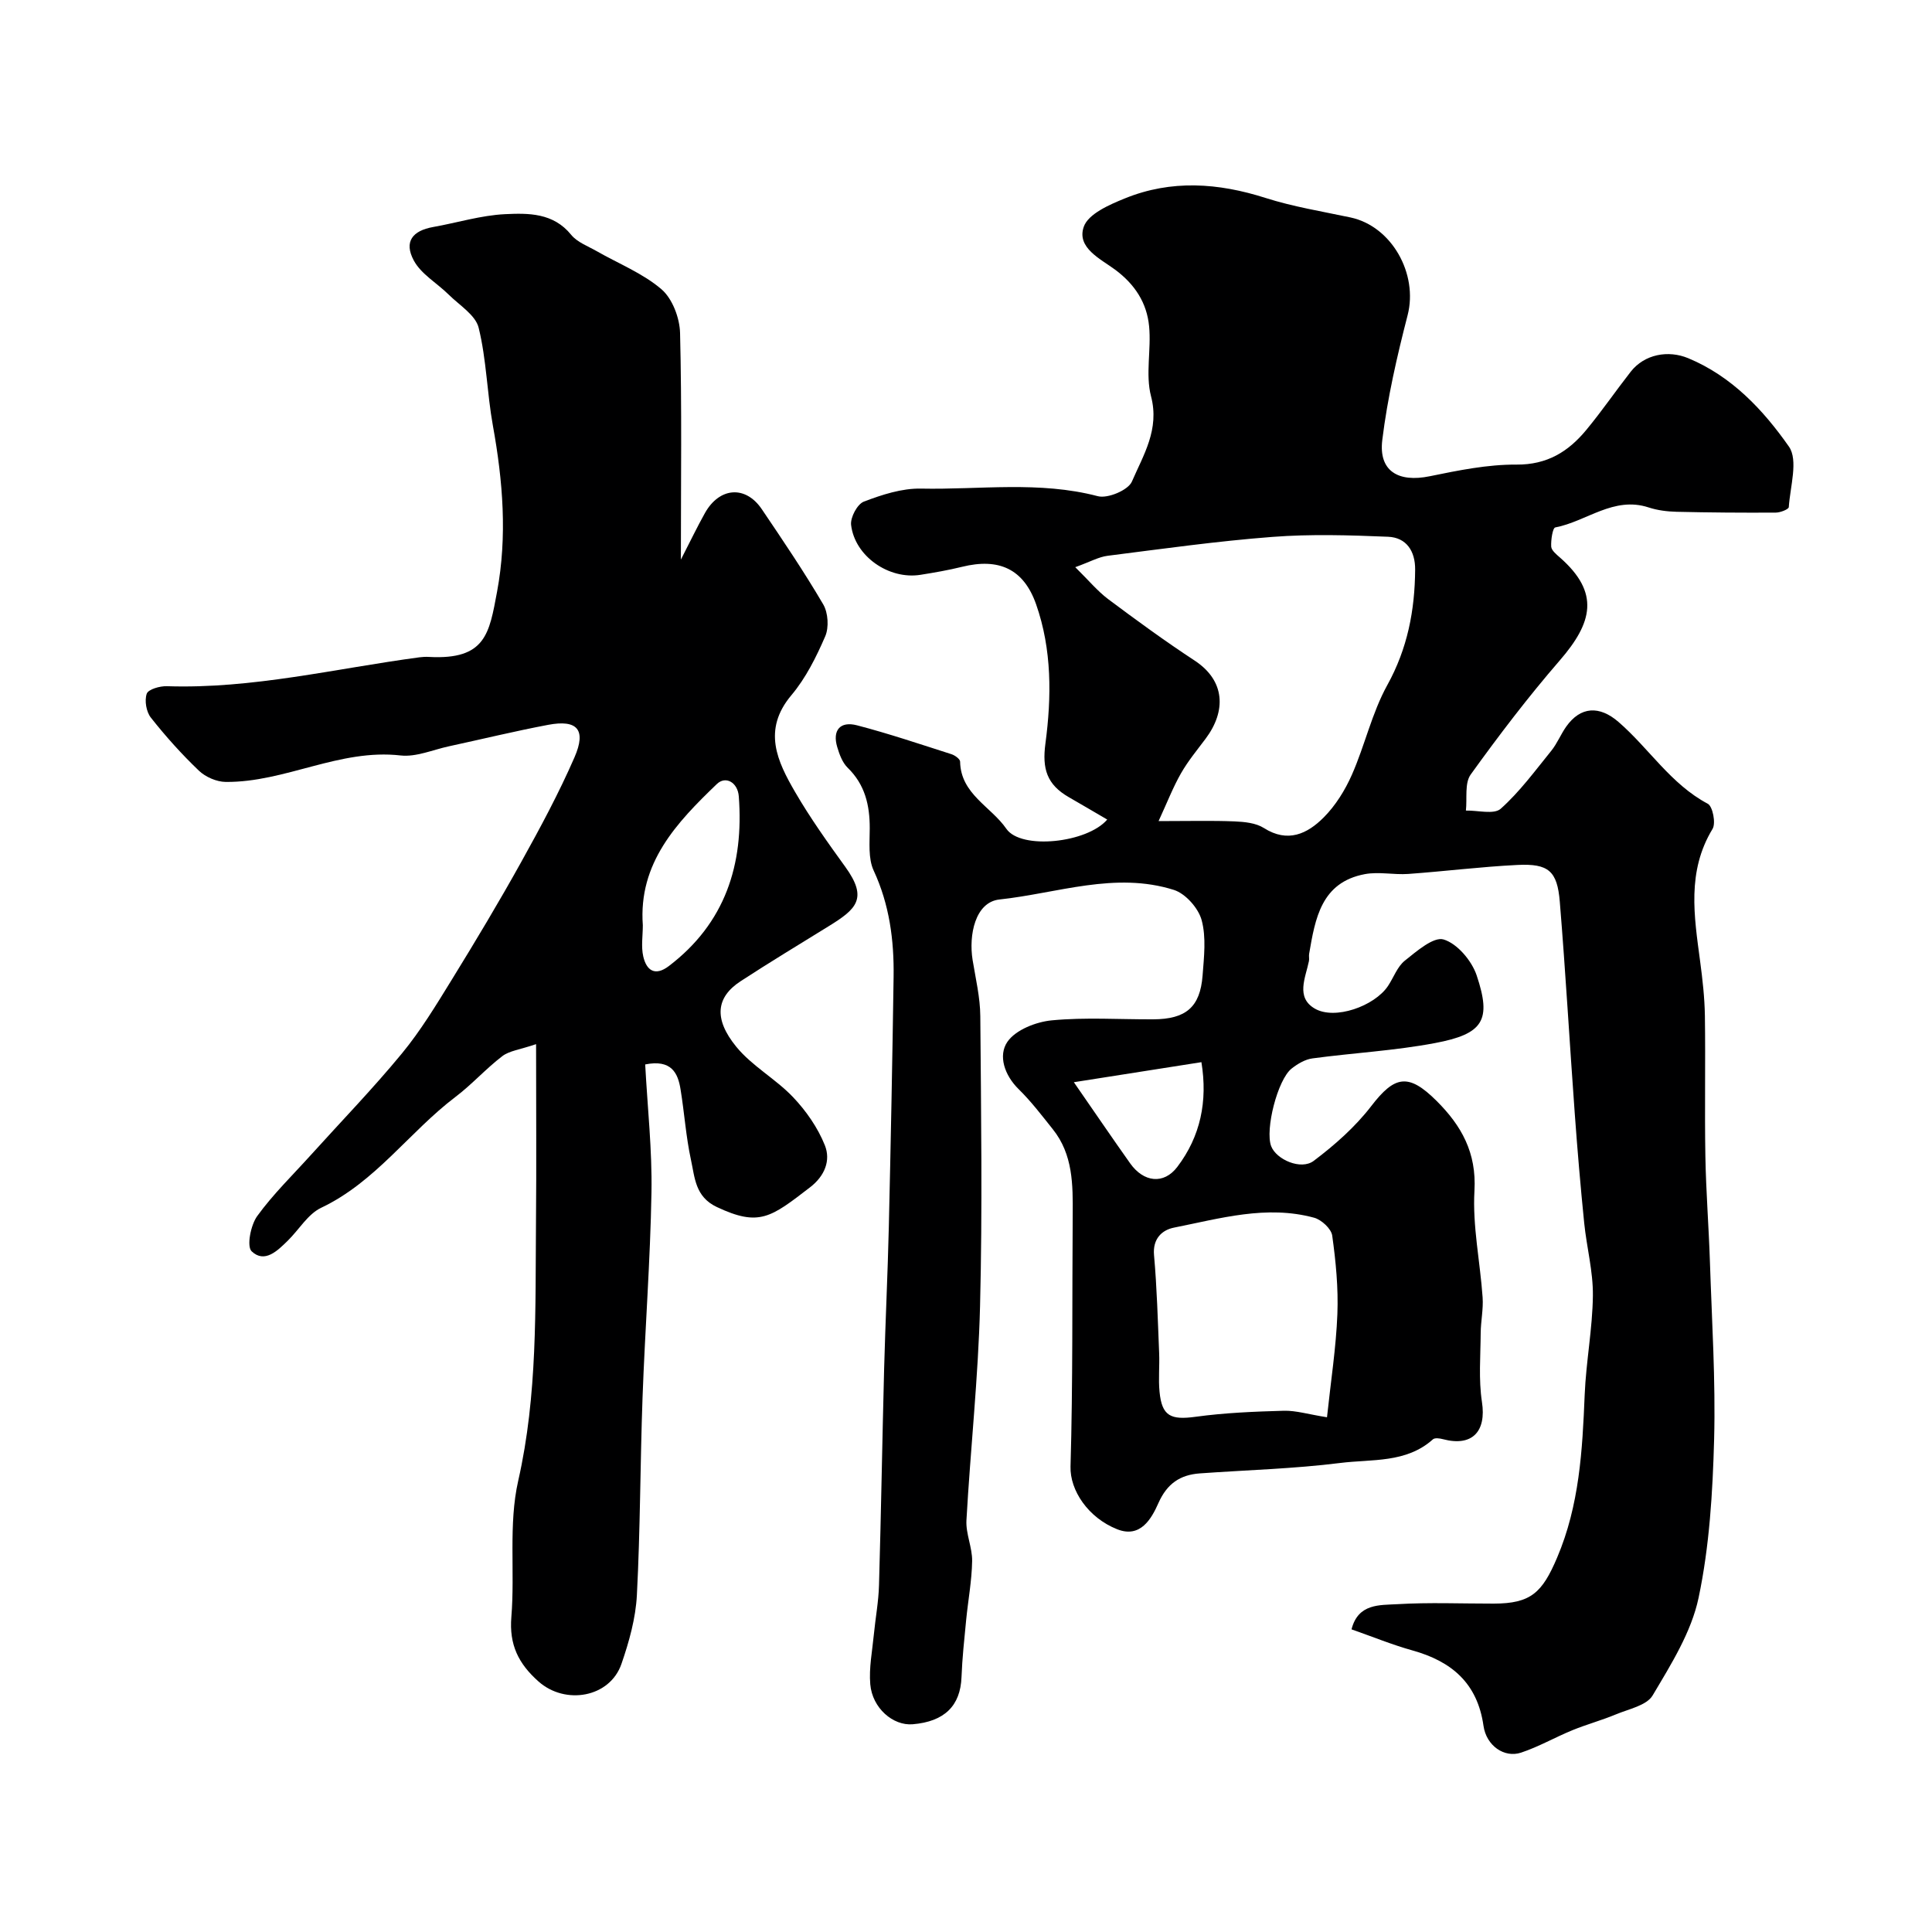 <svg enable-background="new 0 0 400 400" viewBox="0 0 400 400" xmlns="http://www.w3.org/2000/svg"><path d="m229.24 169.68c-2.86-1.67-5.39-3.16-7.93-4.62-4.59-2.63-5.56-5.91-4.87-11.1 1.29-9.68 1.36-19.48-1.92-28.83-2.59-7.38-7.74-9.65-15.33-7.78-2.84.7-5.73 1.2-8.62 1.66-6.53 1.04-13.59-3.83-14.36-10.33-.18-1.55 1.29-4.32 2.65-4.83 3.75-1.43 7.87-2.77 11.81-2.69 12.2.25 24.48-1.62 36.62 1.57 2.05.54 6.3-1.25 7.06-3.03 2.37-5.49 5.76-10.78 3.96-17.65-1.19-4.55.07-9.69-.4-14.5-.47-4.84-2.92-8.66-7.04-11.72-2.99-2.22-8.03-4.53-6.48-8.9.94-2.66 5.31-4.56 8.52-5.86 9.6-3.9 19.3-3.22 29.1-.09 5.71 1.82 11.7 2.79 17.59 4.04 8.55 1.82 14.04 11.69 11.83 20.25-2.19 8.49-4.17 17.11-5.24 25.8-.8 6.47 3.31 8.87 9.83 7.53 5.91-1.21 11.96-2.45 17.94-2.41 6.37.05 10.75-2.69 14.45-7.16 3.23-3.9 6.1-8.09 9.22-12.08 2.84-3.62 7.76-4.52 11.92-2.78 9.02 3.76 15.5 10.7 20.82 18.28 1.98 2.82.26 8.29-.02 12.54-.03.46-1.76 1.14-2.7 1.14-6.85.04-13.7-.01-20.55-.17-1.93-.05-3.94-.3-5.77-.9-7.26-2.38-12.86 2.91-19.33 4.14-.54.1-.92 2.61-.84 3.97.05.79 1.08 1.62 1.81 2.26 8.33 7.32 6.74 13.48-.05 21.32-6.53 7.54-12.6 15.51-18.43 23.61-1.29 1.8-.71 4.94-.99 7.46 2.46-.06 5.81.87 7.21-.38 3.93-3.51 7.11-7.86 10.46-11.99 1.22-1.51 1.96-3.39 3.08-4.99 3-4.25 6.92-4.38 10.83-1 6.32 5.46 10.82 12.88 18.5 16.95 1.02.54 1.7 4.02.99 5.2-5.35 8.8-3.82 18.06-2.58 27.39.5 3.75.93 7.53.99 11.3.14 9.7-.07 19.41.1 29.11.13 7.27.7 14.53.94 21.8.4 12.27 1.19 24.55.87 36.8-.3 10.98-.96 22.11-3.22 32.81-1.5 7.11-5.71 13.8-9.51 20.2-1.23 2.08-4.93 2.81-7.59 3.92-2.95 1.23-6.06 2.07-9.02 3.28-3.59 1.47-6.99 3.44-10.65 4.65-3.43 1.13-7.17-1.41-7.76-5.57-1.26-8.83-6.6-13.34-14.72-15.6-4.19-1.17-8.23-2.83-12.6-4.36 1.36-5.4 5.88-5 9.45-5.21 6.64-.4 13.33-.11 19.99-.12 7.7-.01 10.04-2.27 13.12-9.51 4.62-10.86 5.24-22.2 5.71-33.7.28-6.86 1.62-13.7 1.7-20.55.06-5.01-1.29-10.02-1.8-15.05-.76-7.52-1.4-15.06-1.95-22.61-1.07-14.63-1.9-29.27-3.1-43.88-.52-6.4-2.34-7.95-8.79-7.63-7.54.37-15.05 1.32-22.58 1.86-2.99.21-6.1-.5-8.99.04-9.05 1.7-10.28 9.19-11.54 16.51-.08.49.06 1.01-.04 1.5-.71 3.44-2.76 7.49 1.18 9.81 4.17 2.46 12.39-.49 15.18-4.65 1.18-1.76 1.93-4.01 3.5-5.26 2.44-1.95 5.95-5.01 8.03-4.38 2.83.86 5.81 4.39 6.83 7.41 3.13 9.32 1.41 12.15-8.64 14.04-8.35 1.58-16.91 2.03-25.35 3.17-1.51.2-3.07 1.12-4.31 2.1-2.92 2.3-5.53 12.67-4.24 16.07 1.05 2.76 6.16 5.03 8.8 3.05 4.36-3.28 8.6-7.03 11.91-11.33 4.86-6.33 7.7-6.9 13.53-1.1 5.15 5.13 8.3 10.71 7.85 18.61-.42 7.31 1.18 14.72 1.69 22.09.17 2.44-.38 4.93-.4 7.39-.03 4.75-.45 9.59.26 14.24.95 6.14-2.02 9.32-8.06 7.72-.66-.18-1.69-.33-2.09.03-5.54 4.97-12.67 4.07-19.17 4.89-9.63 1.21-19.38 1.46-29.08 2.16-4.08.29-6.79 2.11-8.58 6.14-1.45 3.28-3.74 7.32-8.53 5.43-6.02-2.38-9.81-8.06-9.67-12.99.5-17.34.32-34.71.45-52.06.05-6.28.08-12.54-4.13-17.79-2.26-2.83-4.47-5.74-7.04-8.26-2.98-2.92-4.29-6.99-2.35-9.82 1.7-2.48 5.93-4.14 9.21-4.45 6.94-.66 13.98-.18 20.98-.21 6.76-.03 9.71-2.51 10.22-9.04.29-3.83.78-7.9-.19-11.49-.67-2.48-3.33-5.49-5.74-6.26-12.17-3.85-24.11.69-36.12 1.98-5.03.54-6.4 7.36-5.56 12.54.63 3.86 1.56 7.73 1.59 11.61.16 20 .45 40.01-.05 59.99-.37 14.82-1.99 29.6-2.82 44.41-.15 2.78 1.23 5.62 1.18 8.43-.07 4.08-.84 8.14-1.24 12.21-.38 3.93-.81 7.86-.96 11.8-.22 5.93-3.51 9.22-10.11 9.77-4.06.34-8.36-3.34-8.78-8.28-.29-3.38.41-6.86.74-10.28.33-3.43.98-6.84 1.07-10.27.43-14.93.67-29.87 1.06-44.8.26-9.77.74-19.53.97-29.3.4-17.27.74-34.53.99-51.8.11-7.59-.85-14.96-4.13-22.03-1.16-2.51-.81-5.8-.81-8.74.01-4.79-.98-9.05-4.58-12.55-1.08-1.06-1.7-2.75-2.15-4.27-1.03-3.44.57-5.42 4.1-4.5 6.6 1.72 13.08 3.91 19.58 5.99.7.23 1.75.99 1.76 1.52.12 6.74 6.41 9.31 9.58 13.92 3.04 4.39 16.74 2.93 20.88-1.92zm10.63.32c6.41 0 11.07-.13 15.7.06 2.07.09 4.43.31 6.1 1.37 4.95 3.15 9 1.2 12.36-2.16 2.47-2.47 4.45-5.66 5.87-8.88 2.68-6.07 4.13-12.76 7.31-18.52 4.21-7.6 5.72-15.51 5.78-23.94.03-3.83-1.81-6.64-5.6-6.8-7.97-.33-16.01-.58-23.95.03-11.41.87-22.76 2.47-34.12 3.91-1.84.23-3.58 1.23-6.7 2.36 2.78 2.73 4.59 4.94 6.81 6.61 5.87 4.39 11.8 8.72 17.93 12.74 6.33 4.17 6.53 10.45 2.25 16.16-1.76 2.35-3.65 4.63-5.1 7.17-1.63 2.85-2.83 5.96-4.64 9.89zm34.87 123.43c.8-7.55 1.88-14.44 2.15-21.36.21-5.41-.32-10.89-1.07-16.26-.2-1.41-2.21-3.27-3.73-3.69-9.86-2.69-19.47.15-29.05 2.05-2.44.49-4.42 2.28-4.11 5.7.6 6.74.78 13.51 1.06 20.28.11 2.66-.18 5.35.08 7.99.48 5.06 2.32 5.89 7.46 5.19 6.04-.83 12.18-1.08 18.29-1.25 2.51-.06 5.06.74 8.92 1.35zm-52.41-69.37c4.4 6.35 7.97 11.6 11.65 16.79 2.78 3.93 6.96 4.46 9.78.73 4.77-6.29 6.31-13.54 4.98-21.67-8.85 1.39-17.26 2.71-26.41 4.15z" fill="#000001"/><path d="m133.58 220.38c.48 8.97 1.45 17.72 1.3 26.45-.24 14.19-1.34 28.37-1.85 42.57-.49 13.61-.46 27.25-1.17 40.85-.25 4.8-1.61 9.65-3.19 14.23-2.41 7-11.63 8.57-17.17 3.66-4.17-3.7-6.1-7.62-5.63-13.35.77-9.39-.63-19.17 1.42-28.21 4.04-17.81 3.52-35.7 3.68-53.63.11-11.78.02-23.57.02-36.77-3.38 1.15-5.54 1.37-7 2.49-3.4 2.6-6.29 5.86-9.7 8.44-9.57 7.26-16.54 17.61-27.8 22.95-2.75 1.31-4.58 4.52-6.9 6.8-2.14 2.1-4.81 4.76-7.49 2.21-1.06-1.01-.2-5.42 1.15-7.29 3.27-4.52 7.34-8.47 11.1-12.64 6.31-6.99 12.87-13.76 18.85-21.02 3.9-4.73 7.11-10.05 10.34-15.29 4.94-8.02 9.79-16.11 14.36-24.34 3.94-7.09 7.8-14.26 11.04-21.69 2.5-5.74.58-7.87-5.45-6.73-6.88 1.3-13.68 2.96-20.53 4.44-3.34.72-6.79 2.26-10.02 1.9-12.65-1.44-23.89 5.59-36.21 5.48-1.88-.02-4.17-1.01-5.54-2.32-3.57-3.41-6.9-7.12-9.96-11-.95-1.2-1.34-3.53-.85-4.94.32-.92 2.73-1.61 4.17-1.56 17.73.59 34.9-3.66 52.28-5.98.66-.09 1.33-.12 1.99-.08 11.77.64 12.48-4.9 14.09-13.49 2.14-11.48 1.21-22.94-.86-34.38-1.22-6.72-1.32-13.68-2.95-20.28-.65-2.64-3.98-4.66-6.19-6.85-2.42-2.4-5.74-4.26-7.25-7.1-2.07-3.87-.26-6.15 4.02-6.91 4.97-.88 9.9-2.42 14.89-2.66 4.83-.23 9.99-.29 13.68 4.27 1.25 1.54 3.45 2.34 5.27 3.38 4.52 2.59 9.54 4.57 13.42 7.89 2.27 1.94 3.78 5.94 3.86 9.06.38 15.32.17 30.65.17 46.92 1.93-3.75 3.36-6.75 4.98-9.64 3.01-5.37 8.41-5.77 11.77-.8 4.38 6.48 8.77 12.97 12.72 19.71 1.02 1.74 1.21 4.78.41 6.62-1.85 4.28-4.02 8.64-7 12.18-6.06 7.2-2.92 13.71.81 20.12 3.11 5.35 6.73 10.42 10.36 15.44 4.73 6.54 2.29 8.73-3.43 12.26-6.1 3.77-12.24 7.48-18.24 11.39-5.04 3.28-5.68 7.73-.92 13.57 3.27 4.01 8.16 6.65 11.76 10.44 2.72 2.86 5.14 6.34 6.59 9.98 1.24 3.11 0 6.33-3.07 8.69-8.11 6.24-10.51 8.22-19.3 4.08-4.5-2.12-4.55-6.11-5.35-9.75-1.04-4.78-1.36-9.71-2.15-14.55-.54-3.49-1.93-6.3-7.33-5.22zm-.49-28.81c0 2.16-.38 4.4.09 6.45.66 2.88 2.42 4.18 5.3 1.99 11.67-8.89 15.55-21.01 14.48-35.13-.22-2.89-2.71-4.31-4.54-2.56-8.31 7.98-16.28 16.35-15.33 29.25z" fill="#000001"/></svg>
